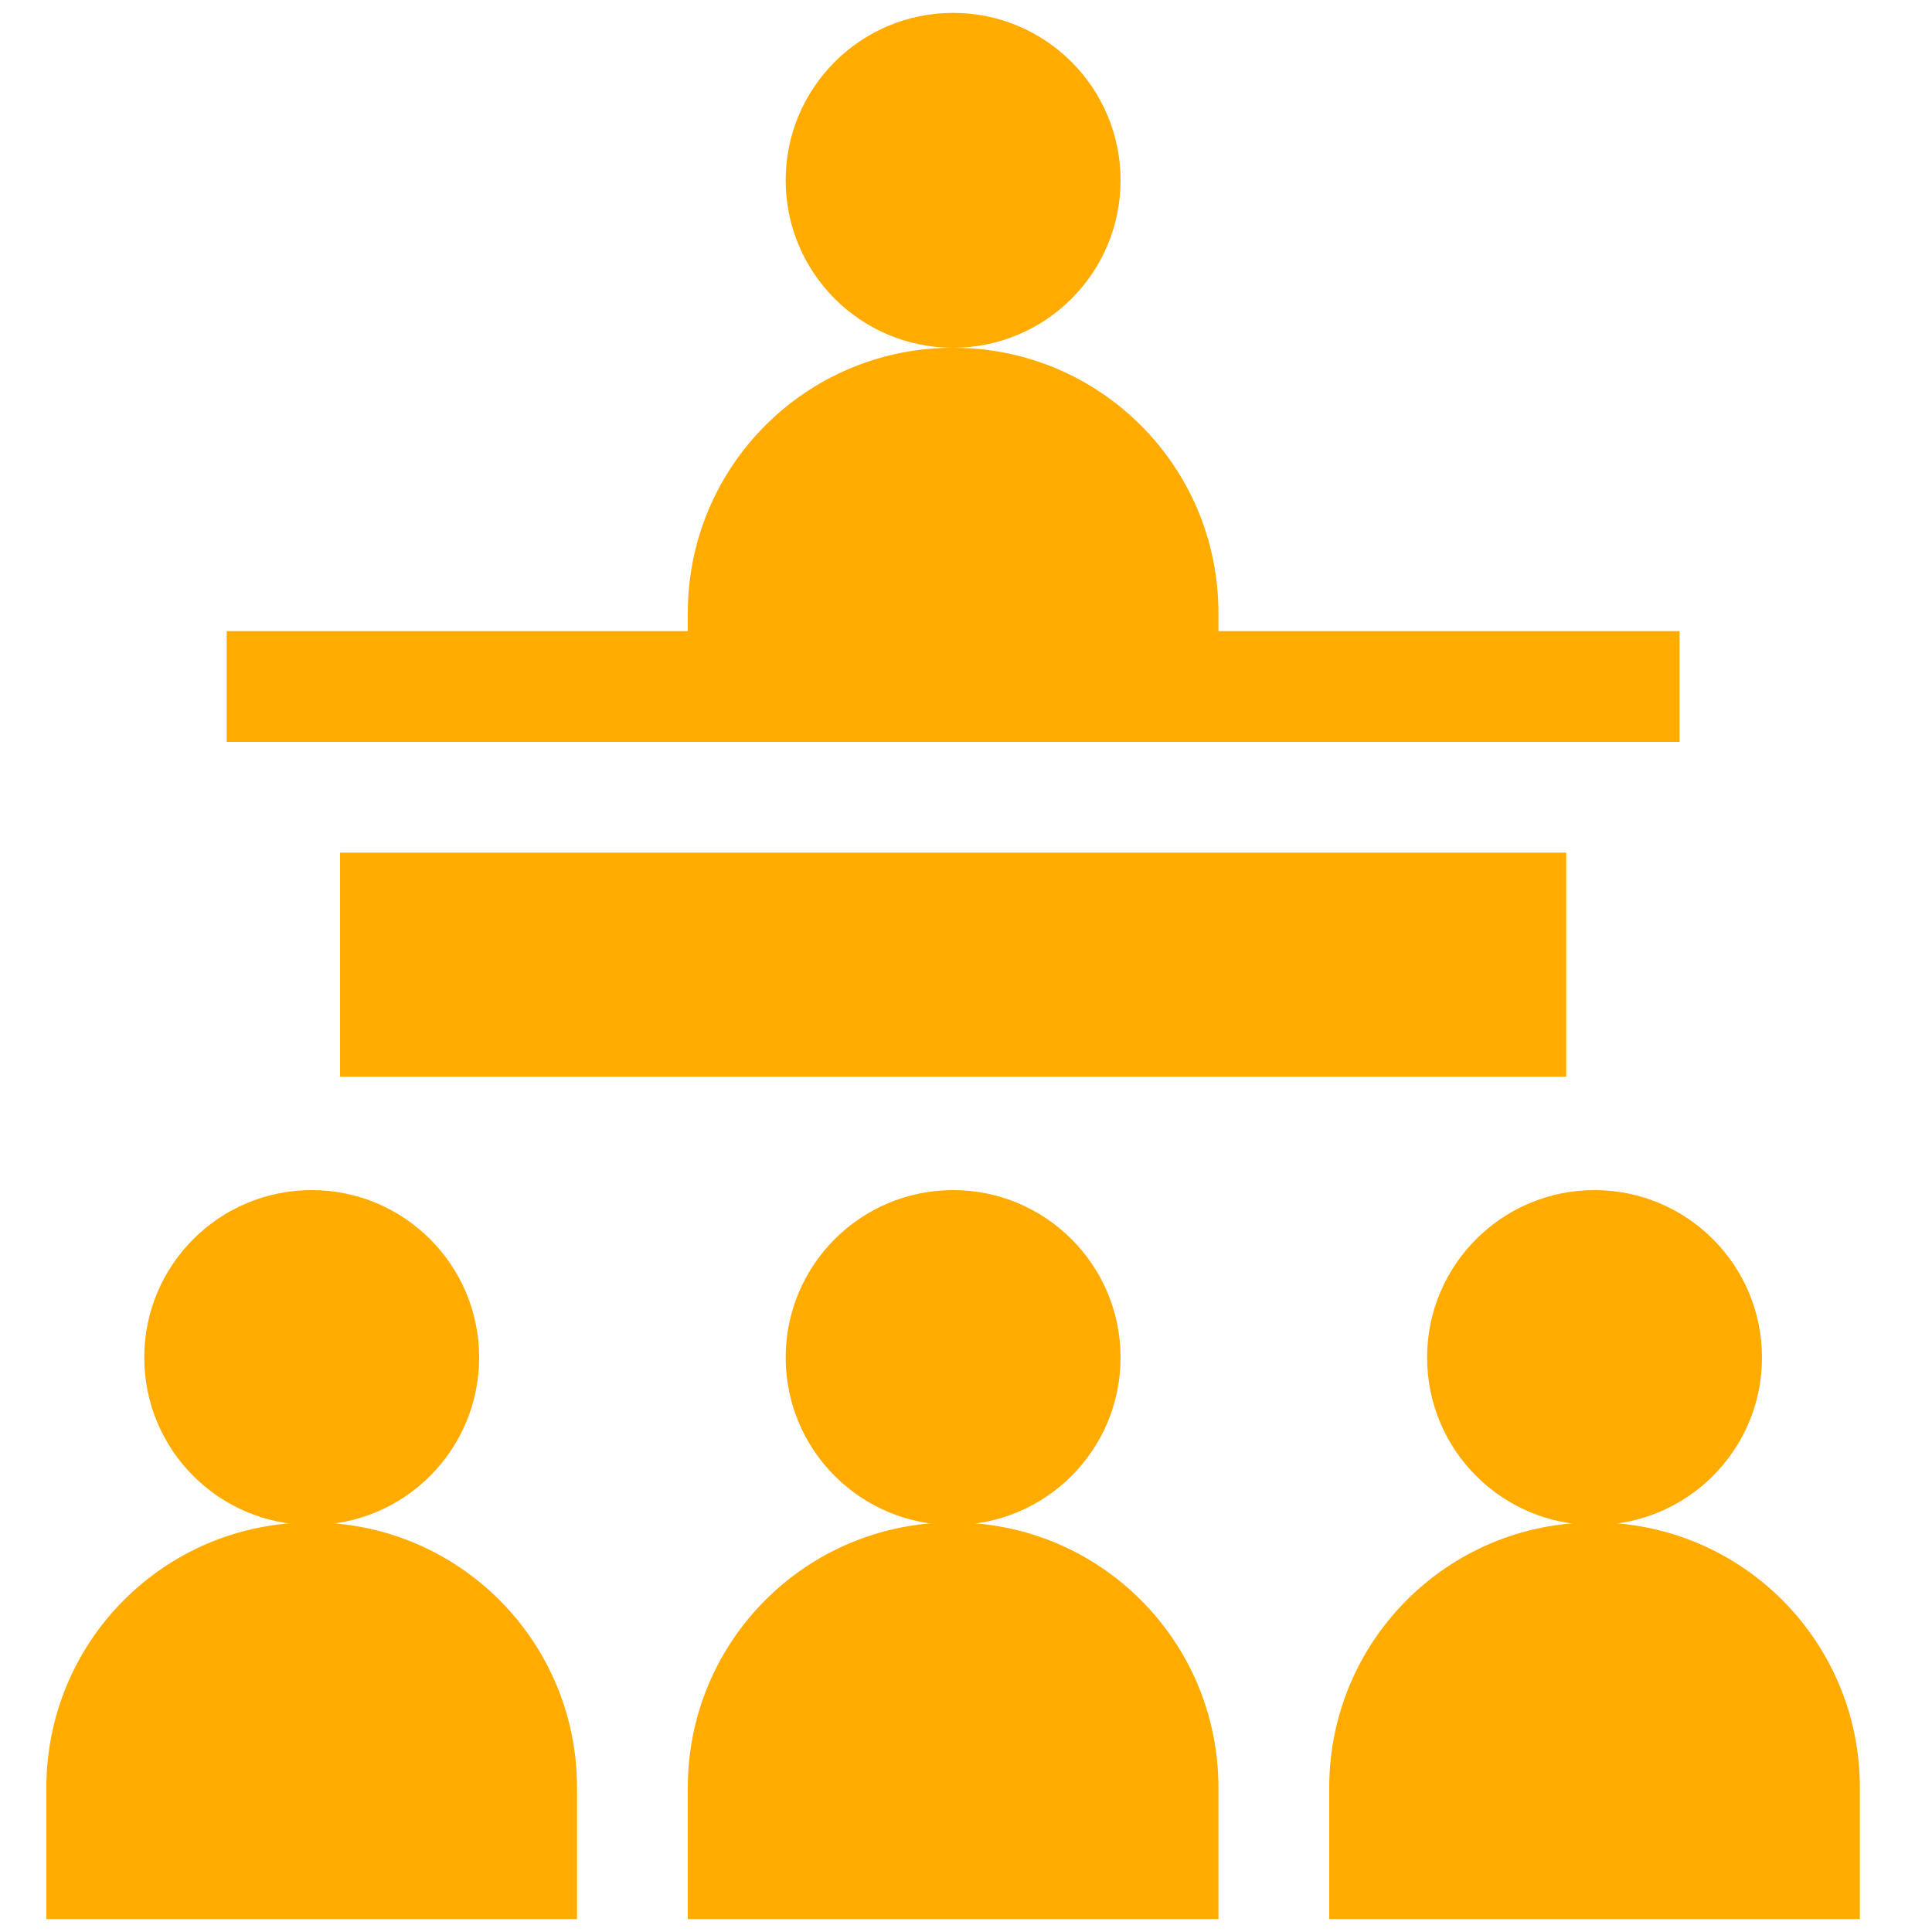 <?xml version="1.0" encoding="UTF-8"?>
<svg id="_レイヤー_1" data-name=" レイヤー 1" xmlns="http://www.w3.org/2000/svg" version="1.1" viewBox="0 0 75 75">
  <defs>
    <style>
      .cls-1 {
        fill: #ffab00;
        stroke-width: 0px;
      }
    </style>
  </defs>
  <path class="cls-1" d="M12.1,59.1c-5.7,0-10.3,4.6-10.3,10.3v5.1h20.6v-5.1c0-5.7-4.6-10.3-10.3-10.3Z"/>
  <path class="cls-1" d="M37,59.1c-5.7,0-10.3,4.6-10.3,10.3v5.1h20.6v-5.1c0-5.7-4.6-10.3-10.3-10.3Z"/>
  <path class="cls-1" d="M61.9,59.1c-5.7,0-10.3,4.6-10.3,10.3v5.1h20.6v-5.1c0-5.7-4.6-10.3-10.3-10.3Z"/>
  <circle class="cls-1" cx="12.1" cy="52.7" r="6.5"/>
  <circle class="cls-1" cx="37" cy="52.7" r="6.5"/>
  <circle class="cls-1" cx="37" cy="7" r="6.5"/>
  <circle class="cls-1" cx="61.9" cy="52.7" r="6.5"/>
  <path class="cls-1" d="M13.2,33.1h47.6v8.7H13.2v-8.7Z"/>
  <path class="cls-1" d="M65.2,28.8v-4.3h-17.9v-.7c0-5.7-4.6-10.3-10.3-10.3s-10.3,4.6-10.3,10.3v.7H8.8v4.3h56.4Z"/>
</svg>